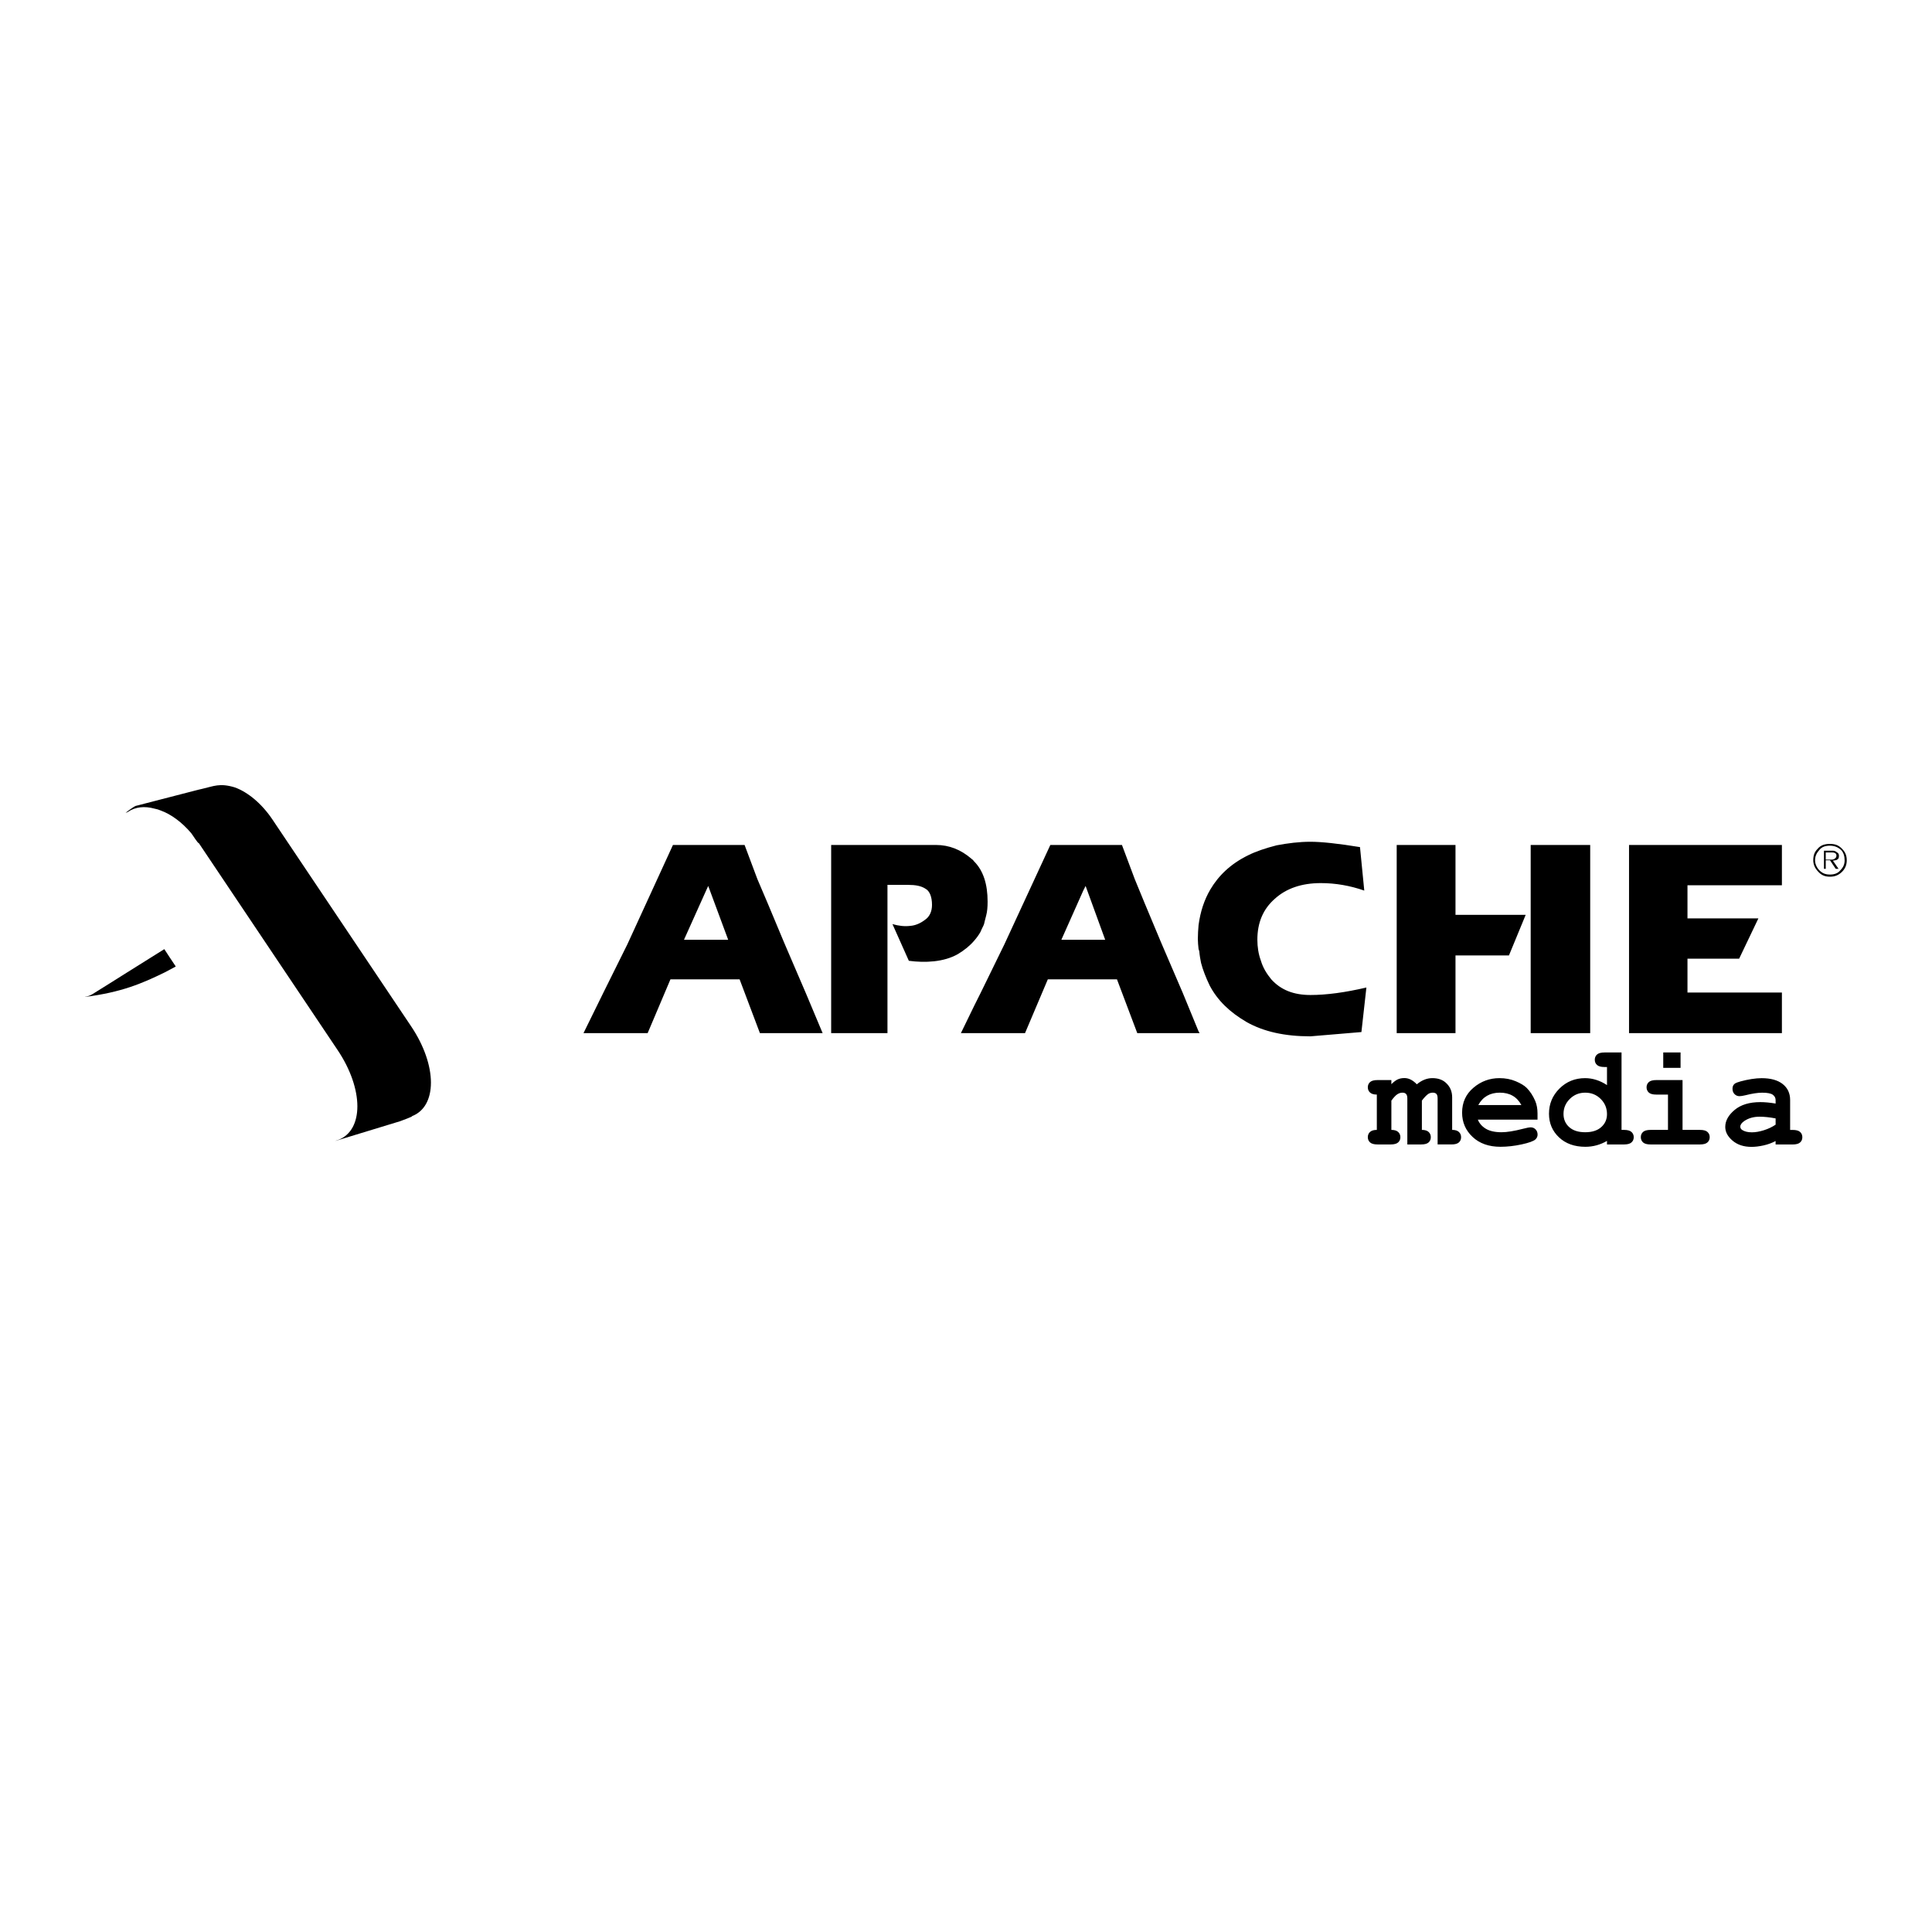 <?xml version="1.0" encoding="utf-8"?>
<!-- Generator: Adobe Illustrator 12.0.0, SVG Export Plug-In . SVG Version: 6.00 Build 51448)  -->
<!DOCTYPE svg PUBLIC "-//W3C//DTD SVG 1.1//EN" "http://www.w3.org/Graphics/SVG/1.1/DTD/svg11.dtd">
<svg  version="1.1" id="Calque_1" xmlns:x="http://ns.adobe.com/Extensibility/1.0/" xmlns:i="http://ns.adobe.com/AdobeIllustrator/10.0/" xmlns:graph="http://ns.adobe.com/Graphs/1.0/"
	 xmlns="http://www.w3.org/2000/svg" xmlns:xlink="http://www.w3.org/1999/xlink" xmlns:a="http://ns.adobe.com/AdobeSVGViewerExtensions/3.0/"
	 width="192.755" height="192.756" viewBox="0 0 192.755 192.756"
	 style="overflow:visible;enable-background:new 0 0 192.755 192.756;" xml:space="preserve">
<g>
	<polygon style="fill-rule:evenodd;clip-rule:evenodd;fill:#FFFFFF;" points="0,0 192.755,0 192.755,192.756 0,192.756 0,0 	"/>
	<path style="fill-rule:evenodd;clip-rule:evenodd;" d="M17.537,96.426c-0.39-0.571-0.765-1.153-1.144-1.731
		c-1.271,0.794-2.514,1.571-3.717,2.327c-1.148,0.721-2.292,1.447-3.445,2.159c-0.224,0.139-0.468,0.226-0.727,0.267v0.014
		c3.623-0.473,5.606-1.313,7.932-2.447L17.537,96.426L17.537,96.426z M23.433,78.56c-1.526-0.464-2.12-0.114-3.246,0.139l-0.43,0.1
		l-6.227,1.609c-0.238,0.098-0.973,0.646-0.999,0.701c0.071-0.036,0.147-0.071,0.227-0.104c0.733-0.505,1.667-0.604,2.659-0.327
		c0.22,0.041,0.433,0.103,0.63,0.19c1.021,0.372,2.092,1.154,3.023,2.246c0.129,0.149,0.646,1.014,0.773,1.014l13.845,20.643
		c1.301,1.938,1.965,3.953,1.967,5.6c0,1.618-0.637,2.861-1.875,3.344c-0.101,0.039-0.204,0.072-0.308,0.1l0.061-0.005l6.392-1.949
		c0,0,1.541-0.567,1.135-0.486l0,0l0,0c1.277-0.466,1.935-1.723,1.934-3.366c-0.001-1.646-0.665-3.662-1.966-5.6L27.183,81.765
		C26.111,80.169,24.731,79.033,23.433,78.56L23.433,78.56z"/>
	<path style="fill-rule:evenodd;clip-rule:evenodd;" d="M138.816,107.756v0.411c0.237-0.232,0.449-0.392,0.641-0.479
		c0.19-0.087,0.412-0.13,0.661-0.13c0.213,0,0.423,0.05,0.631,0.154c0.208,0.104,0.41,0.261,0.608,0.469
		c0.249-0.208,0.502-0.362,0.761-0.464c0.256-0.102,0.52-0.152,0.787-0.152c0.539,0,0.977,0.143,1.31,0.43
		c0.444,0.379,0.666,0.874,0.666,1.487v3.247c0.303,0,0.526,0.069,0.672,0.205c0.147,0.138,0.22,0.312,0.22,0.523
		c0,0.213-0.072,0.387-0.22,0.52c-0.146,0.136-0.394,0.203-0.741,0.203h-1.382v-4.579c0-0.22-0.039-0.375-0.12-0.459
		c-0.08-0.085-0.203-0.128-0.368-0.128c-0.159,0-0.309,0.043-0.446,0.128c-0.174,0.118-0.387,0.34-0.636,0.664v2.923
		c0.303,0,0.527,0.069,0.672,0.205c0.147,0.138,0.22,0.312,0.22,0.523c0,0.213-0.072,0.387-0.22,0.52
		c-0.145,0.136-0.394,0.203-0.741,0.203h-1.382v-4.579c0-0.215-0.041-0.367-0.123-0.454c-0.082-0.09-0.205-0.133-0.372-0.133
		c-0.169,0-0.335,0.053-0.502,0.159c-0.164,0.106-0.362,0.318-0.595,0.633v2.923c0.303,0,0.526,0.069,0.677,0.205
		c0.147,0.138,0.222,0.312,0.222,0.523c0,0.213-0.074,0.387-0.222,0.52c-0.15,0.136-0.398,0.203-0.746,0.203h-1.31
		c-0.35,0-0.599-0.067-0.746-0.203c-0.15-0.133-0.225-0.309-0.225-0.526c0-0.213,0.074-0.384,0.22-0.52
		c0.147-0.135,0.374-0.202,0.679-0.202v-3.524c-0.305,0-0.531-0.067-0.679-0.205c-0.146-0.136-0.22-0.31-0.22-0.521
		c0-0.213,0.074-0.387,0.225-0.522c0.147-0.132,0.396-0.2,0.746-0.2H138.816L138.816,107.756z M153.395,111.705h-5.951
		c0.15,0.377,0.418,0.681,0.803,0.913c0.384,0.229,0.905,0.345,1.56,0.345c0.539,0,1.254-0.115,2.145-0.345
		c0.367-0.097,0.623-0.143,0.764-0.143c0.193,0,0.357,0.067,0.49,0.205c0.13,0.138,0.198,0.309,0.198,0.517
		c0,0.188-0.072,0.348-0.213,0.48c-0.188,0.174-0.649,0.341-1.382,0.5c-0.729,0.157-1.432,0.237-2.108,0.237
		c-1.159,0-2.086-0.329-2.784-0.985c-0.695-0.655-1.044-1.461-1.044-2.42c0-1.018,0.377-1.848,1.131-2.485
		c0.751-0.641,1.618-0.959,2.599-0.959c0.59,0,1.133,0.104,1.625,0.312c0.493,0.208,0.86,0.43,1.1,0.671
		c0.34,0.349,0.62,0.78,0.843,1.295c0.149,0.359,0.227,0.772,0.227,1.246V111.705L153.395,111.705z M151.789,110.253
		c-0.223-0.415-0.513-0.724-0.872-0.93c-0.357-0.205-0.785-0.309-1.28-0.309c-0.49,0-0.915,0.104-1.272,0.309
		c-0.36,0.206-0.652,0.515-0.879,0.93H151.789L151.789,110.253z M161.78,105.003v7.727h0.247c0.345,0,0.591,0.067,0.743,0.202
		c0.149,0.136,0.228,0.31,0.228,0.526c0,0.213-0.075,0.387-0.225,0.52c-0.147,0.136-0.396,0.203-0.746,0.203h-1.698v-0.353
		c-0.331,0.193-0.677,0.338-1.036,0.437c-0.36,0.1-0.734,0.15-1.121,0.15c-1.092,0-1.968-0.316-2.633-0.944
		c-0.666-0.631-0.997-1.416-0.997-2.355c0-0.98,0.348-1.816,1.046-2.512c0.698-0.693,1.551-1.038,2.556-1.038
		c0.376,0,0.746,0.058,1.11,0.174c0.362,0.113,0.723,0.287,1.075,0.52v-1.805h-0.246c-0.351,0-0.6-0.067-0.747-0.203
		c-0.149-0.133-0.225-0.307-0.225-0.519c0-0.218,0.075-0.394,0.225-0.526c0.147-0.136,0.396-0.203,0.747-0.203H161.78
		L161.78,105.003z M160.329,111.159c0-0.599-0.21-1.106-0.631-1.521c-0.418-0.416-0.932-0.623-1.541-0.623
		c-0.604,0-1.115,0.207-1.535,0.623c-0.421,0.415-0.631,0.915-0.631,1.5c0,0.533,0.188,0.971,0.567,1.313
		c0.377,0.341,0.911,0.512,1.599,0.512c0.685,0,1.218-0.171,1.6-0.512C160.139,112.108,160.329,111.679,160.329,111.159
		L160.329,111.159z M167.669,105.003v1.536h-1.728v-1.536H167.669L167.669,105.003z M167.867,107.756v4.974h1.738
		c0.351,0,0.6,0.067,0.746,0.202c0.15,0.136,0.226,0.31,0.226,0.526c0,0.213-0.075,0.387-0.226,0.52
		c-0.146,0.136-0.396,0.203-0.746,0.203h-4.932c-0.348,0-0.597-0.067-0.746-0.203c-0.147-0.133-0.223-0.309-0.223-0.526
		c0-0.213,0.075-0.384,0.223-0.52c0.149-0.135,0.398-0.202,0.746-0.202h1.741v-3.524h-1.166c-0.346,0-0.592-0.064-0.744-0.2
		c-0.149-0.136-0.227-0.31-0.227-0.526c0-0.213,0.074-0.387,0.224-0.522c0.147-0.132,0.396-0.2,0.747-0.2H167.867L167.867,107.756z
		 M177.151,114.181v-0.341c-0.365,0.193-0.767,0.341-1.203,0.438c-0.439,0.097-0.838,0.145-1.195,0.145
		c-0.78,0-1.411-0.207-1.896-0.621c-0.487-0.413-0.729-0.869-0.729-1.369c0-0.608,0.31-1.171,0.93-1.692
		c0.621-0.522,1.479-0.783,2.572-0.783c0.44,0,0.947,0.046,1.522,0.143v-0.348c0-0.218-0.095-0.394-0.28-0.531
		c-0.187-0.136-0.541-0.205-1.065-0.205c-0.43,0-0.985,0.084-1.669,0.256c-0.256,0.061-0.454,0.092-0.594,0.092
		c-0.193,0-0.358-0.07-0.493-0.21c-0.136-0.138-0.2-0.316-0.2-0.534c0-0.123,0.021-0.227,0.069-0.318
		c0.046-0.09,0.114-0.159,0.198-0.215c0.085-0.054,0.261-0.118,0.531-0.196c0.358-0.099,0.723-0.176,1.097-0.236
		c0.372-0.058,0.71-0.087,1.012-0.087c0.901,0,1.6,0.193,2.097,0.582c0.497,0.392,0.746,0.923,0.746,1.597v2.985h0.249
		c0.348,0,0.599,0.067,0.746,0.202c0.15,0.136,0.223,0.31,0.223,0.526c0,0.213-0.072,0.387-0.223,0.52
		c-0.147,0.136-0.398,0.203-0.746,0.203H177.151L177.151,114.181z M177.151,111.584c-0.58-0.113-1.116-0.171-1.606-0.171
		c-0.59,0-1.097,0.145-1.521,0.432c-0.264,0.184-0.396,0.372-0.396,0.561c0,0.136,0.062,0.246,0.191,0.331
		c0.236,0.157,0.558,0.234,0.968,0.234c0.351,0,0.744-0.067,1.187-0.205c0.441-0.138,0.833-0.324,1.179-0.559V111.584
		L177.151,111.584z"/>
	<path style="fill-rule:evenodd;clip-rule:evenodd;" d="M70.446,88.854l-2.205,4.906h2.205h2.204l-1.991-5.369L70.446,88.854
		L70.446,88.854z M168.359,91.627h7.075l-1.92,4.018h-5.155v3.377h9.421v4.053h-15.252V84.303h15.252v4.018h-9.421V91.627
		L168.359,91.627z M119.58,102.897l0.106,0.178h-0.106h-6.115l-2.026-5.368h-3.378h-3.52l-2.275,5.368h-5.083h-1.315l1.315-2.702
		l0.675-1.351l2.346-4.8l4.587-9.919h3.271h3.875l1.28,3.413l0.995,2.418l1.636,3.911l2.169,5.049L119.58,102.897L119.58,102.897z
		 M119.58,94.685c0.035,0.071,0.035,0.142,0.071,0.213c0.035,0.427,0.106,0.818,0.178,1.173c0.178,0.676,0.462,1.422,0.853,2.24
		c0.782,1.493,1.991,2.666,3.698,3.662c1.706,0.96,3.804,1.422,6.363,1.422l5.085-0.427l0.497-4.444
		c-2.133,0.498-3.981,0.747-5.582,0.747c-1.671,0-2.95-0.498-3.91-1.564c-0.463-0.569-0.818-1.138-1.031-1.849
		c-0.249-0.676-0.355-1.387-0.355-2.098c0-1.707,0.568-3.058,1.742-4.089c1.138-1.031,2.666-1.564,4.586-1.564
		c1.458,0,2.916,0.249,4.338,0.747l-0.427-4.338c-2.169-0.355-3.84-0.533-4.942-0.533c-1.138,0-2.239,0.142-3.377,0.355
		c-1.103,0.284-2.062,0.604-2.845,0.996c-1.742,0.853-2.95,2.026-3.769,3.413c-0.604,1.031-0.995,2.205-1.173,3.555
		c-0.036,0.427-0.071,0.889-0.071,1.387C119.509,94.009,119.544,94.33,119.58,94.685L119.58,94.685z M139.348,103.075V84.303h5.866
		v6.969h7.004l-1.671,4.053h-5.333v7.75H139.348L139.348,103.075z M152.716,84.303h5.938v18.772h-5.938V84.303L152.716,84.303z
		 M108.061,88.89l0.249-0.498l1.955,5.369h-2.204h-2.169L108.061,88.89L108.061,88.89z M97.182,93.867
		c0.248-0.284,0.462-0.569,0.64-0.889c0.142-0.355,0.284-0.569,0.355-0.782c0.036-0.142,0.106-0.462,0.213-0.853
		c0.107-0.391,0.143-0.854,0.143-1.387c0-1.742-0.427-3.093-1.35-4.018c-0.071-0.106-0.143-0.178-0.249-0.249
		c-1.066-0.924-2.24-1.387-3.556-1.387H82.925v18.772h5.617v-14.79h2.062c0.747,0,1.315,0.107,1.742,0.392
		c0.391,0.213,0.64,0.782,0.64,1.6c0,0.676-0.249,1.209-0.747,1.529c-0.427,0.32-0.924,0.533-1.422,0.569
		c-0.569,0.071-1.173,0-1.777-0.178l1.635,3.662c1.6,0.213,3.484,0.142,4.906-0.676C96.222,94.792,96.755,94.365,97.182,93.867
		L97.182,93.867z M70.446,97.707h-3.555l-2.275,5.368h-6.4l1.991-4.053l2.382-4.8l4.551-9.919h3.307h3.84l1.28,3.413l1.031,2.418
		l1.635,3.911l2.169,5.049l1.671,3.981h-6.257l-2.026-5.368H70.446L70.446,97.707z"/>
	<path style="fill-rule:evenodd;clip-rule:evenodd;" d="M184.251,85.833c0,0.426-0.142,0.817-0.462,1.137
		c-0.355,0.356-0.746,0.498-1.209,0.498c-0.497,0-0.853-0.142-1.173-0.498c-0.32-0.32-0.498-0.711-0.498-1.137
		c0-0.462,0.106-0.818,0.427-1.138c0.32-0.391,0.747-0.498,1.244-0.498c0.463,0,0.854,0.106,1.209,0.498
		C184.109,85.015,184.251,85.37,184.251,85.833L184.251,85.833z M182.58,87.254c0.392,0,0.782-0.107,1.031-0.427
		c0.32-0.32,0.427-0.64,0.427-0.995c0-0.392-0.106-0.783-0.355-1.031c-0.32-0.285-0.676-0.427-1.103-0.427c-0.035,0-0.035,0-0.035,0
		c-0.392,0-0.782,0.107-1.031,0.427c-0.284,0.32-0.427,0.64-0.427,1.031c0,0.355,0.178,0.747,0.427,0.995
		C181.834,87.147,182.153,87.254,182.58,87.254L182.58,87.254z"/>
	<path style="fill-rule:evenodd;clip-rule:evenodd;" d="M182.58,84.872h-0.604v1.813h0.178v-0.853h0.427l0.569,0.853h0.284
		l-0.569-0.818c0.179-0.035,0.356-0.035,0.428-0.106c0.142-0.071,0.178-0.178,0.178-0.391c0-0.107-0.036-0.249-0.178-0.32
		c-0.143-0.106-0.249-0.178-0.428-0.178H182.58L182.58,84.872z M182.58,85.761h-0.427V85.05h0.427h0.214
		c0.319,0,0.427,0.143,0.427,0.32c0,0.142-0.071,0.213-0.107,0.249c-0.07,0.071-0.213,0.143-0.319,0.143H182.58L182.58,85.761z"/>
</g>
</svg>
